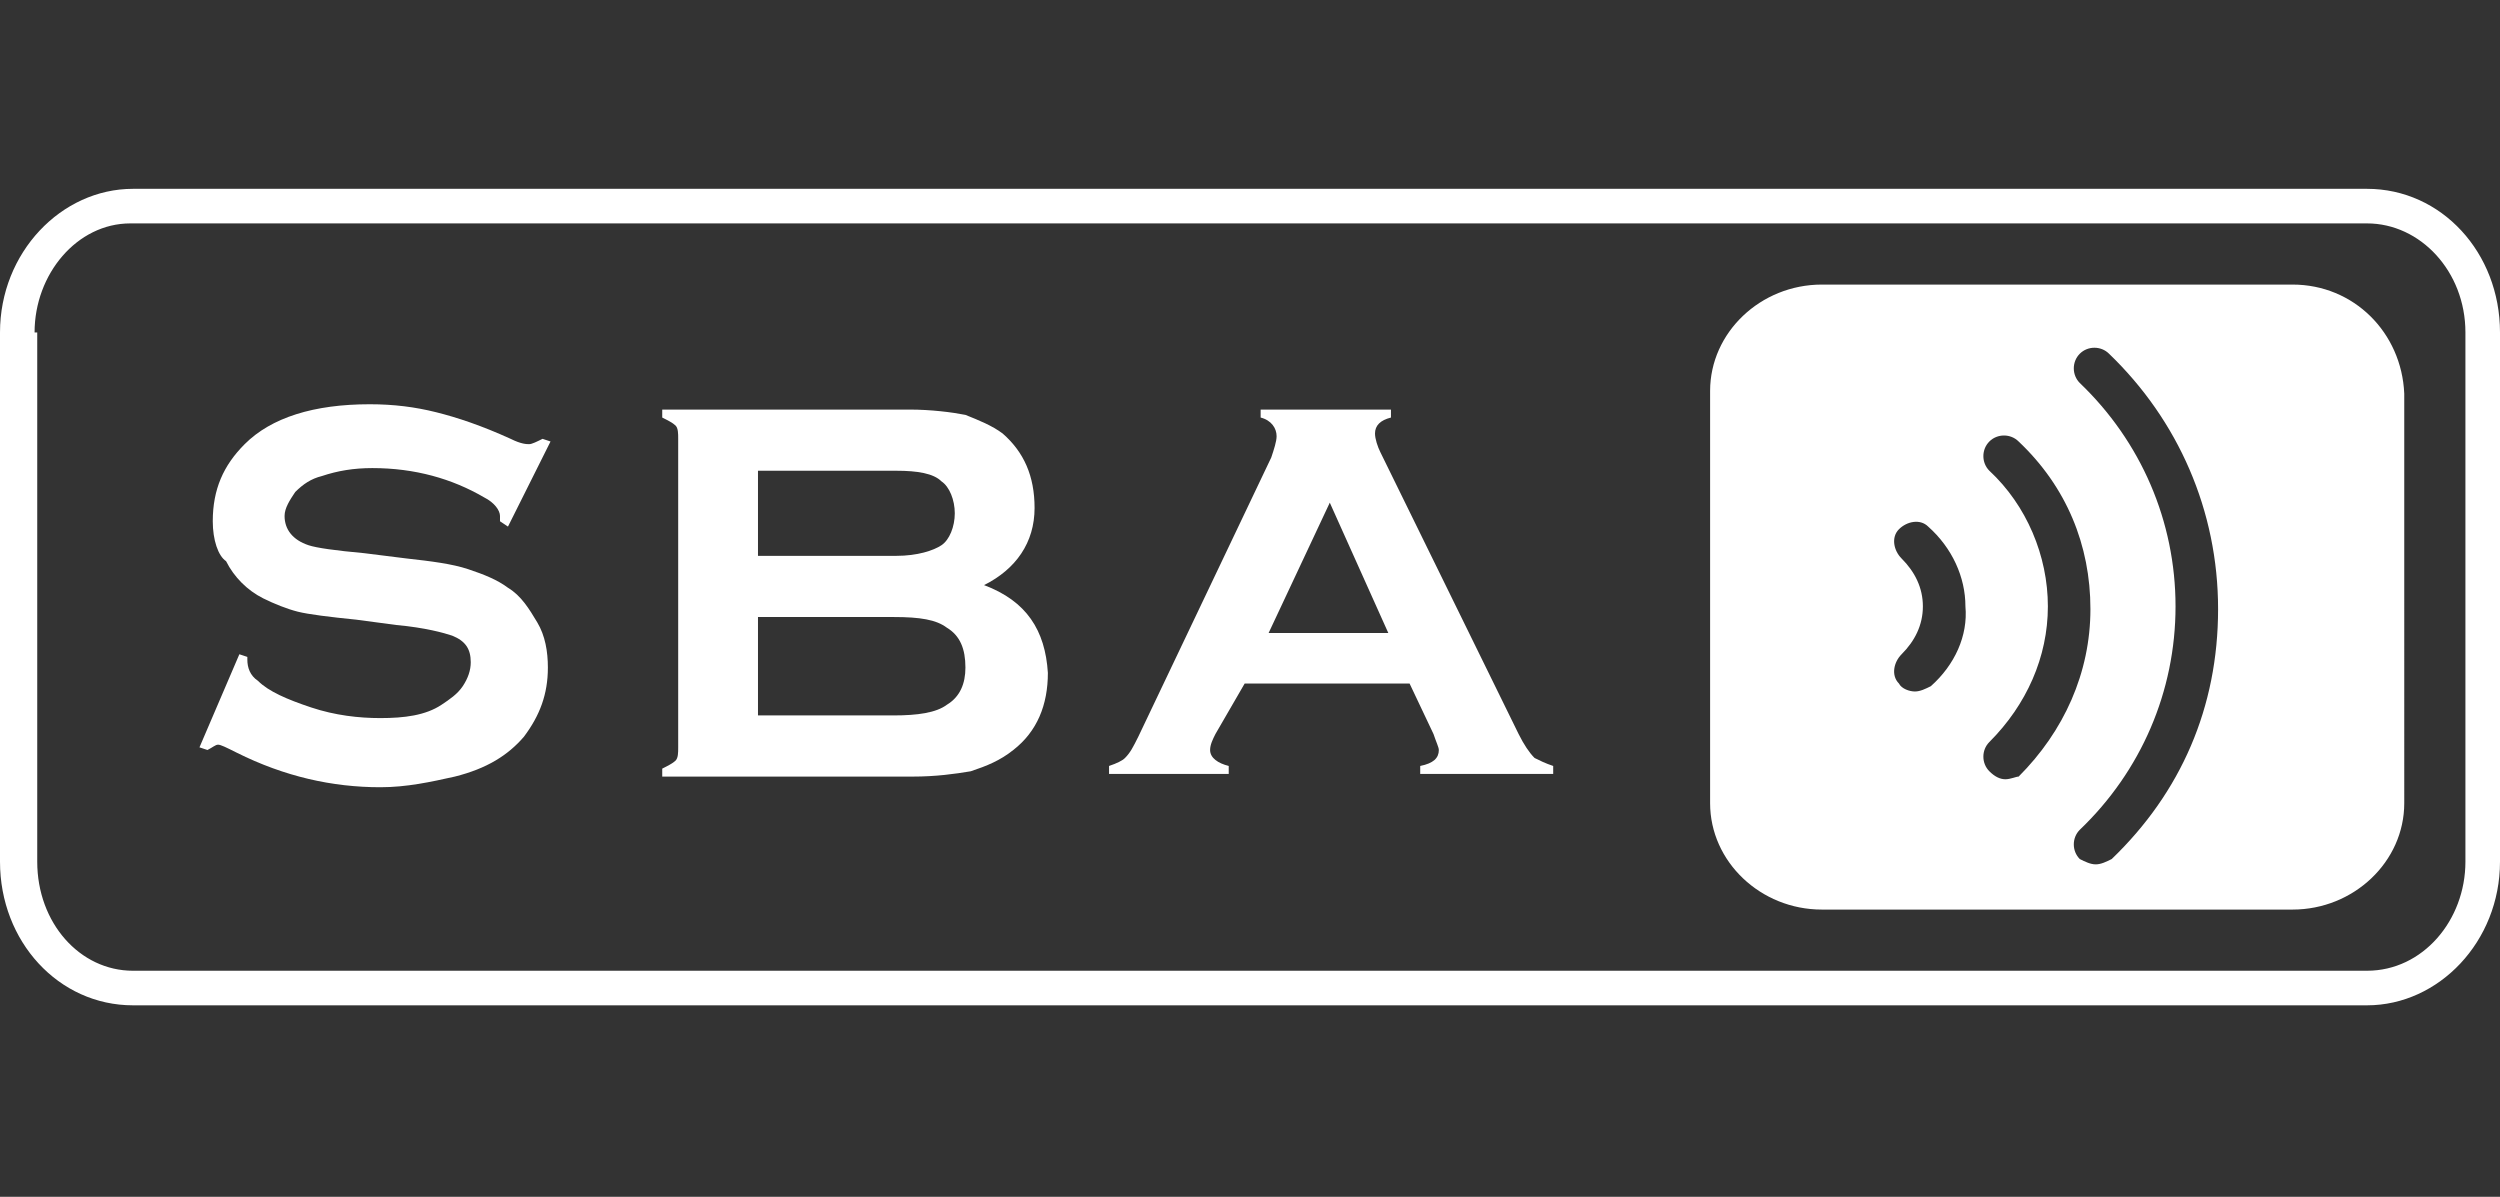 <?xml version="1.0" encoding="utf-8"?>
<!-- Generator: Adobe Illustrator 20.1.0, SVG Export Plug-In . SVG Version: 6.00 Build 0)  -->
<svg version="1.1" id="Layer_1" xmlns="http://www.w3.org/2000/svg" xmlns:xlink="http://www.w3.org/1999/xlink" x="0px" y="0px"
	 width="94px" height="45px" viewBox="0 0 94 45" style="enable-background:new 0 0 94 45;" xml:space="preserve">
<rect x="0" y="0" width="94" height="45" fill="#333333" stroke="none"/>
<g>
	<path style="fill:#FFFFFF;" d="M5,37.8H89c2.7,0,5-2.4,5-5.4V12.5c0-3-2.2-5.4-5-5.4H5c-2.7,0-5,2.4-5,5.4v19.9
		C0,35.4,2.2,37.8,5,37.8z M1.3,12.5c0-2.2,1.6-4.1,3.6-4.1H89c2,0,3.7,1.8,3.7,4.1v19.9c0,2.2-1.6,4.1-3.7,4.1H5
		c-2,0-3.6-1.8-3.6-4.1V12.5z"/>
	<path style="fill:#FFFFFF;" d="M20.7,16.6l-1.6,3.2l-0.3-0.2c0-0.1,0-0.1,0-0.2c0-0.2-0.2-0.5-0.6-0.7C17,18,15.6,17.6,14,17.6
		c-0.7,0-1.3,0.1-1.9,0.3c-0.4,0.1-0.7,0.3-1,0.6c-0.2,0.3-0.4,0.6-0.4,0.9c0,0.5,0.3,0.9,0.9,1.1c0.3,0.1,1,0.2,2.1,0.3l1.6,0.2
		c0.9,0.1,1.7,0.2,2.3,0.4c0.6,0.2,1.1,0.4,1.5,0.7c0.5,0.3,0.8,0.8,1.1,1.3c0.3,0.5,0.4,1.1,0.4,1.7c0,1-0.3,1.8-0.9,2.6
		c-0.6,0.7-1.4,1.2-2.6,1.5c-0.9,0.2-1.8,0.4-2.8,0.4c-1.8,0-3.6-0.4-5.4-1.3c-0.4-0.2-0.6-0.3-0.7-0.3c-0.1,0-0.2,0.1-0.4,0.2
		l-0.3-0.1L9,24.6l0.3,0.1v0.1c0,0.3,0.1,0.6,0.4,0.8c0.4,0.4,1.1,0.7,2,1c0.9,0.3,1.8,0.4,2.6,0.4c0.9,0,1.7-0.1,2.3-0.5
		c0.3-0.2,0.6-0.4,0.8-0.7c0.2-0.3,0.3-0.6,0.3-0.9c0-0.5-0.2-0.8-0.7-1c-0.3-0.1-1-0.3-2.1-0.4l-1.5-0.2c-1-0.1-1.8-0.2-2.2-0.3
		c-0.4-0.1-0.9-0.3-1.3-0.5c-0.6-0.3-1.1-0.8-1.4-1.4C8.2,20.9,8,20.3,8,19.6c0-1.2,0.4-2.1,1.2-2.9c1-1,2.6-1.5,4.7-1.5
		c0.9,0,1.7,0.1,2.5,0.3c0.8,0.2,1.7,0.5,2.8,1c0.4,0.2,0.6,0.2,0.7,0.2c0.1,0,0.3-0.1,0.5-0.2L20.7,16.6L20.7,16.6z"/>
	<path style="fill:#FFFFFF;" d="M37,22L37,22c1.2-0.6,1.9-1.6,1.9-2.9c0-1.2-0.4-2.1-1.2-2.8c-0.4-0.3-0.9-0.5-1.4-0.7
		c-0.5-0.1-1.3-0.2-2.1-0.2h-9.3v0.3c0.2,0.1,0.4,0.2,0.5,0.3c0.1,0.1,0.1,0.3,0.1,0.5v11.6c0,0.2,0,0.4-0.1,0.5
		c-0.1,0.1-0.3,0.2-0.5,0.3v0.3h9.4c0.9,0,1.6-0.1,2.2-0.2c0.6-0.2,1.1-0.4,1.6-0.8c0.9-0.7,1.3-1.7,1.3-2.9
		C39.3,23.7,38.6,22.6,37,22z M28.5,17.7h5.2c0.8,0,1.4,0.1,1.7,0.4c0.3,0.2,0.5,0.7,0.5,1.2s-0.2,1-0.5,1.2
		c-0.3,0.2-0.9,0.4-1.7,0.4h-5.2V17.7z M35.6,26.5c-0.4,0.3-1.1,0.4-2,0.4h-5.1v-3.7h5.1c1,0,1.6,0.1,2,0.4c0.5,0.3,0.7,0.8,0.7,1.5
		C36.3,25.7,36.1,26.2,35.6,26.5z"/>
	<path style="fill:#FFFFFF;" d="M46.8,25.7h6.2v0l0.9,1.9c0.1,0.3,0.2,0.5,0.2,0.6c0,0.3-0.2,0.5-0.7,0.6v0.3h5v-0.3
		c-0.3-0.1-0.5-0.2-0.7-0.3c-0.2-0.2-0.4-0.5-0.6-0.9l-5.2-10.6c-0.1-0.2-0.2-0.5-0.2-0.7c0-0.3,0.2-0.5,0.6-0.6v-0.3h-4.9v0.3
		c0.4,0.1,0.6,0.4,0.6,0.7c0,0.2-0.1,0.5-0.2,0.8l-5,10.5c-0.2,0.4-0.3,0.6-0.5,0.8c-0.1,0.1-0.3,0.2-0.6,0.3v0.3h4.5v-0.3
		c-0.4-0.1-0.7-0.3-0.7-0.6c0-0.2,0.1-0.4,0.2-0.6L46.8,25.7z M50,18.9l2.2,4.9h-4.5L50,18.9z"/>
	<path style="fill:#FFFFFF;" d="M86.2,10.7H68.5c-2.3,0-4.2,1.8-4.2,4v15.5c0,2.2,1.9,4,4.2,4h17.7c2.3,0,4.2-1.8,4.2-4V14.8
		C90.3,12.5,88.5,10.7,86.2,10.7z M72.6,25.8C72.4,25.9,72.2,26,72,26v0c-0.2,0-0.5-0.1-0.6-0.3c-0.3-0.3-0.2-0.8,0.1-1.1
		c0.5-0.5,0.8-1.1,0.8-1.8c0-0.7-0.3-1.3-0.8-1.8c-0.3-0.3-0.4-0.8-0.1-1.1c0.3-0.3,0.8-0.4,1.1-0.1c0.9,0.8,1.4,1.9,1.4,3
		C74,23.9,73.5,25,72.6,25.8z M75.4,29.3L75.4,29.3c-0.2,0-0.4-0.1-0.6-0.3c-0.3-0.3-0.3-0.8,0-1.1c1.4-1.4,2.2-3.2,2.2-5.1
		c0-1.9-0.8-3.8-2.2-5.1c-0.3-0.3-0.3-0.8,0-1.1c0.3-0.3,0.8-0.3,1.1,0c1.8,1.7,2.7,3.9,2.7,6.3c0,2.4-1,4.6-2.7,6.3
		C75.8,29.2,75.6,29.3,75.4,29.3z M79.4,32.3c-0.2,0.1-0.4,0.2-0.6,0.2v0c-0.2,0-0.4-0.1-0.6-0.2c-0.3-0.3-0.3-0.8,0-1.1
		c2.3-2.2,3.6-5.2,3.6-8.4c0-3.2-1.3-6.2-3.6-8.4c-0.3-0.3-0.3-0.8,0-1.1c0.3-0.3,0.8-0.3,1.1,0c2.6,2.5,4.1,5.9,4.1,9.6
		S82,29.8,79.4,32.3z"/>
</g>
</svg>
